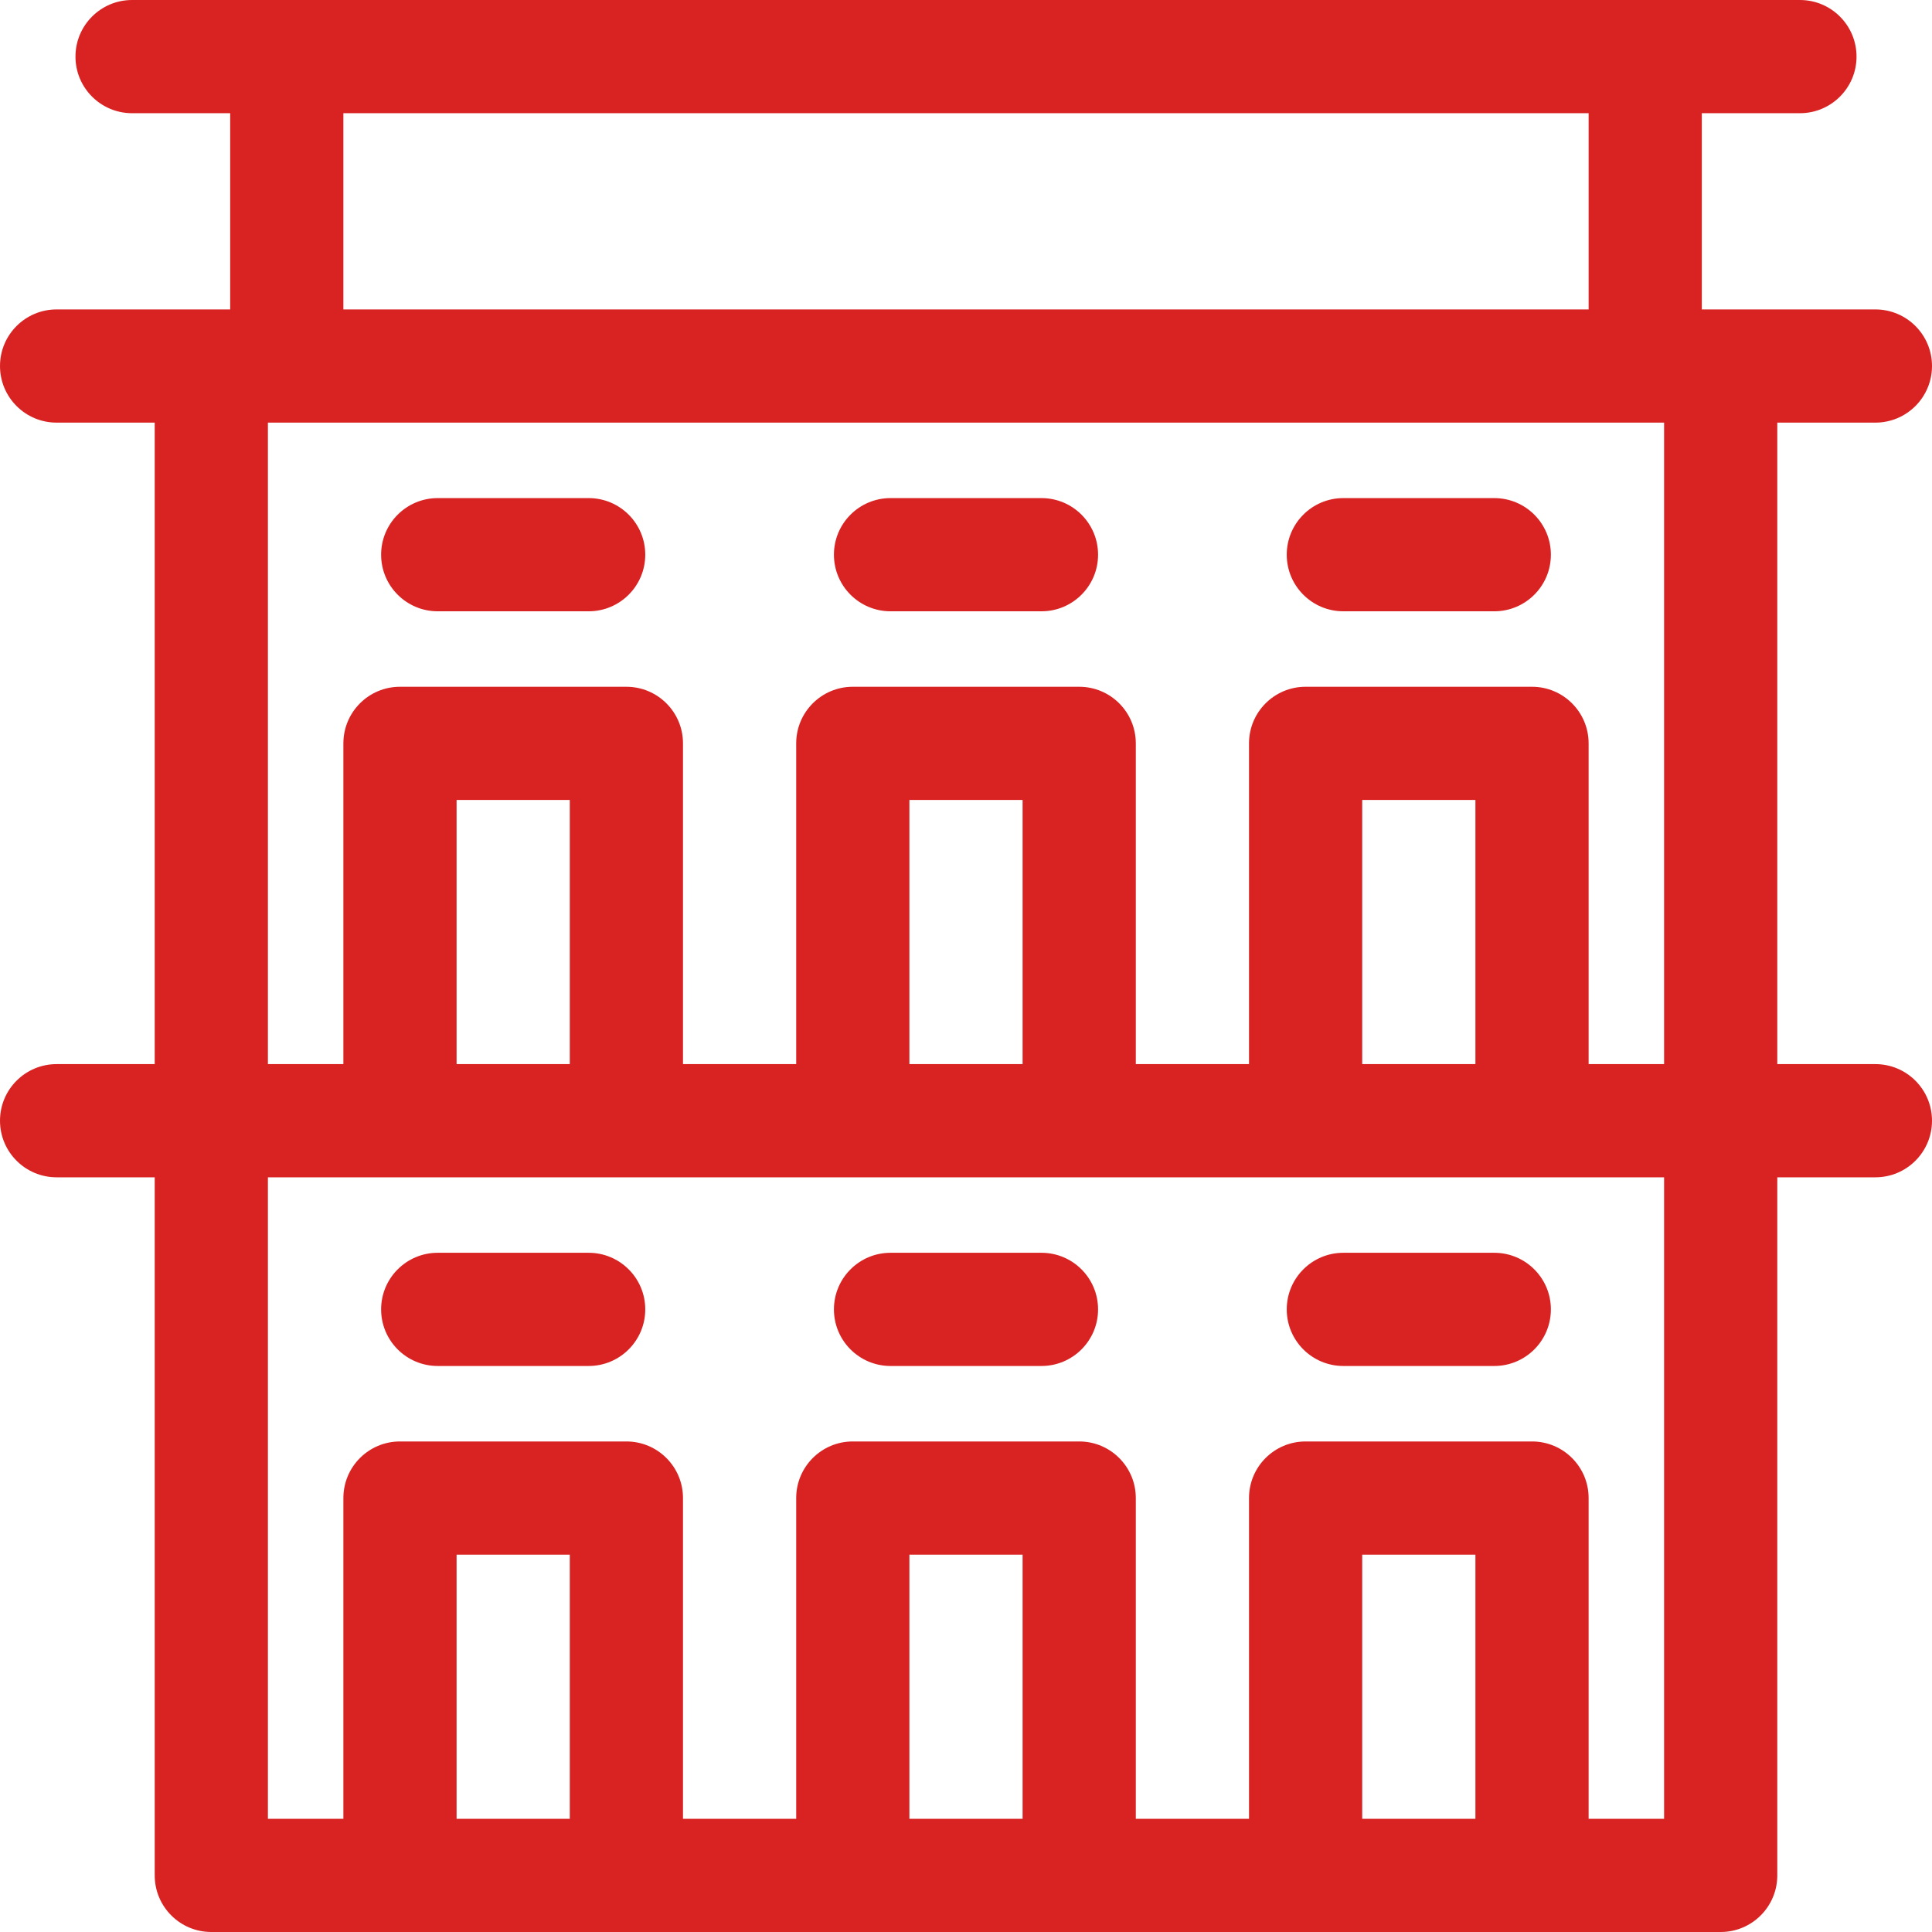 <?xml version="1.0" encoding="UTF-8"?> <svg xmlns="http://www.w3.org/2000/svg" xmlns:xlink="http://www.w3.org/1999/xlink" version="1.1" id="Capa_1" x="0px" y="0px" viewBox="0 0 512 512" style="enable-background:new 0 0 512 512;" xml:space="preserve"><g><g><path d="M497,282h-26V112h26c8.284,0,15-6.716,15-15s-6.716-15-15-15c-4.708,0-40.7,0-46,0V30h26c8.284,0,15-6.716,15-15 s-6.716-15-15-15C447.089,0,47.821,0,35,0c-8.284,0-15,6.716-15,15s6.716,15,15,15h26v52c-5.3,0-41.292,0-46,0 C6.716,82,0,88.716,0,97s6.716,15,15,15h26v170H15c-8.284,0-15,6.716-15,15s6.716,15,15,15h26v185c0,8.284,6.716,15,15,15 c28.242,0,385.811,0,400,0c8.284,0,15-6.716,15-15V312h26c8.284,0,15-6.716,15-15S505.284,282,497,282z M91,30h330v52H91V30z M151,482h-30v-70h30V482z M271,482h-30v-70h30V482z M391,482h-30v-70h30V482z M441,482h-20v-85c0-8.284-6.716-15-15-15h-60 c-8.284,0-15,6.716-15,15v85h-30v-85c0-8.284-6.716-15-15-15h-60c-8.284,0-15,6.716-15,15v85h-30v-85c0-8.284-6.716-15-15-15h-60 c-8.284,0-15,6.716-15,15v85H71V312c10.479,0,361.387,0,370,0V482z M121,282v-70h30v70H121z M241,282v-70h30v70H241z M361,282v-70 h30v70H361z M441,282h-20v-85c0-8.284-6.716-15-15-15h-60c-8.284,0-15,6.716-15,15v85h-30v-85c0-8.284-6.716-15-15-15h-60 c-8.284,0-15,6.716-15,15v85h-30v-85c0-8.284-6.716-15-15-15h-60c-8.284,0-15,6.716-15,15v85H71V112c9.945,0,368.041,0,370,0V282z " fill="#000000" style="fill: rgb(217, 35, 35);"></path></g></g><g><g><path d="M276,332h-40c-8.284,0-15,6.716-15,15s6.716,15,15,15h40c8.284,0,15-6.716,15-15S284.284,332,276,332z" fill="#000000" style="fill: rgb(217, 35, 35);"></path></g></g><g><g><path d="M156,332h-40c-8.284,0-15,6.716-15,15s6.716,15,15,15h40c8.284,0,15-6.716,15-15S164.284,332,156,332z" fill="#000000" style="fill: rgb(217, 35, 35);"></path></g></g><g><g><path d="M396,332h-40c-8.284,0-15,6.716-15,15s6.716,15,15,15h40c8.284,0,15-6.716,15-15S404.284,332,396,332z" fill="#000000" style="fill: rgb(217, 35, 35);"></path></g></g><g><g><path d="M276,132h-40c-8.284,0-15,6.716-15,15s6.716,15,15,15h40c8.284,0,15-6.716,15-15S284.284,132,276,132z" fill="#000000" style="fill: rgb(217, 35, 35);"></path></g></g><g><g><path d="M156,132h-40c-8.284,0-15,6.716-15,15s6.716,15,15,15h40c8.284,0,15-6.716,15-15S164.284,132,156,132z" fill="#000000" style="fill: rgb(217, 35, 35);"></path></g></g><g><g><path d="M396,132h-40c-8.284,0-15,6.716-15,15s6.716,15,15,15h40c8.284,0,15-6.716,15-15S404.284,132,396,132z" fill="#000000" style="fill: rgb(217, 35, 35);"></path></g></g></svg> 
